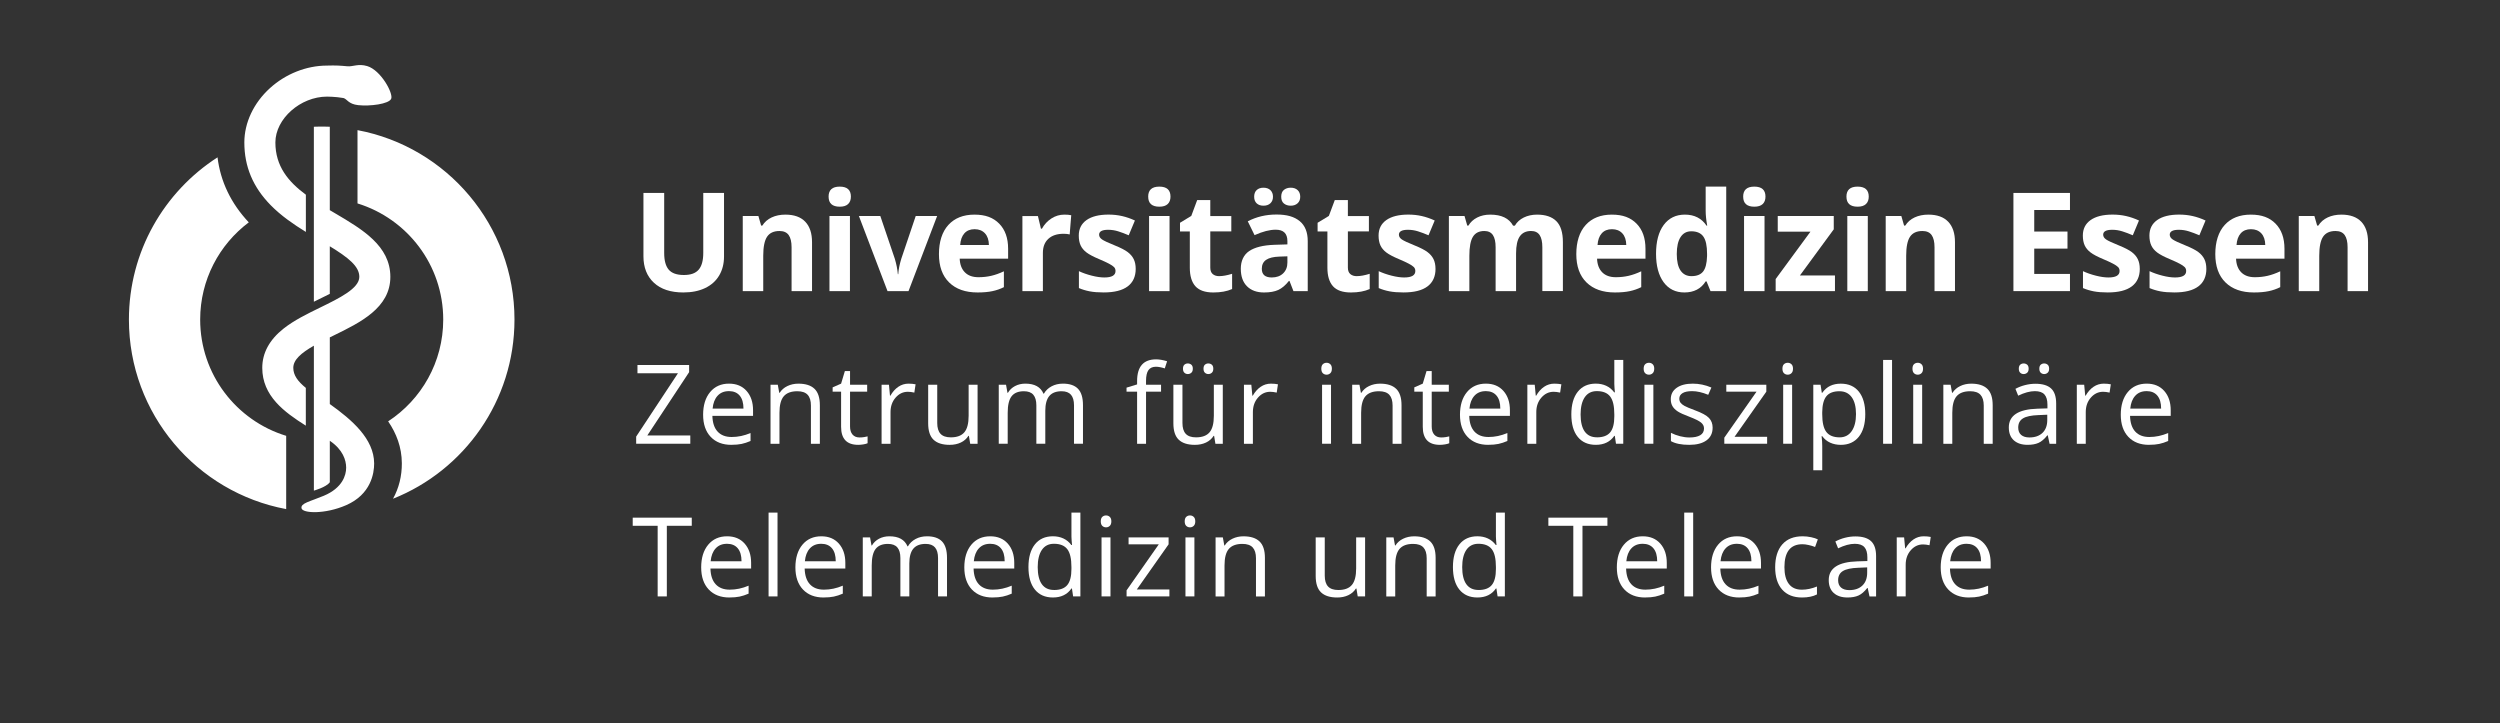 <svg xmlns="http://www.w3.org/2000/svg" viewBox="0 0 1654.17 478.63"><rect x="0" y="0" width="1654.17" height="478.63" fill="#333333" stroke="none"/><defs><style>      .cls-1 {        fill: #fff;      }    </style></defs><g id="Txt_schwz_konv_" data-name="Txt schwz konv!"><g><path class="cls-1" d="M479.06,127.66v42.03c0,4.8-1.07,9.01-3.22,12.62-2.15,3.62-5.25,6.38-9.31,8.31-4.06,1.93-8.86,2.89-14.4,2.89-8.35,0-14.84-2.14-19.46-6.42s-6.93-10.14-6.93-17.57v-41.86h13.73v39.77c0,5.01,1.01,8.68,3.02,11.02,2.01,2.34,5.35,3.51,10,3.51s7.77-1.18,9.8-3.53c2.03-2.36,3.04-6.05,3.04-11.09v-39.68h13.73Z"></path><path class="cls-1" d="M537.31,192.62h-13.55v-29.02c0-3.58-.64-6.27-1.91-8.06-1.27-1.79-3.3-2.69-6.09-2.69-3.79,0-6.53,1.27-8.22,3.8s-2.53,6.73-2.53,12.6v23.37h-13.55v-49.68h10.35l1.82,6.35h.75c1.51-2.4,3.59-4.21,6.24-5.44,2.65-1.23,5.67-1.84,9.04-1.84,5.78,0,10.16,1.56,13.15,4.69s4.49,7.64,4.49,13.53v32.39Z"></path><path class="cls-1" d="M548.25,130.1c0-4.41,2.46-6.62,7.38-6.62s7.38,2.21,7.38,6.62c0,2.1-.62,3.74-1.84,4.91-1.23,1.17-3.07,1.75-5.53,1.75-4.92,0-7.38-2.22-7.38-6.66ZM562.38,192.62h-13.55v-49.68h13.55v49.68Z"></path><path class="cls-1" d="M587.24,192.62l-18.93-49.68h14.17l9.6,28.3c1.07,3.59,1.73,6.98,2,10.18h.27c.15-2.84.81-6.23,2-10.18l9.55-28.3h14.17l-18.93,49.68h-13.91Z"></path><path class="cls-1" d="M646.77,193.51c-8,0-14.25-2.21-18.75-6.62-4.5-4.41-6.75-10.66-6.75-18.75s2.08-14.76,6.24-19.31c4.16-4.55,9.92-6.82,17.26-6.82s12.49,2,16.4,6c3.91,4,5.87,9.53,5.87,16.57v6.58h-32.04c.15,3.85,1.29,6.86,3.42,9.02,2.13,2.16,5.12,3.24,8.98,3.24,2.99,0,5.82-.31,8.49-.93,2.67-.62,5.45-1.61,8.35-2.98v10.49c-2.37,1.19-4.9,2.07-7.6,2.64-2.7.58-5.98.87-9.86.87ZM644.86,151.65c-2.87,0-5.12.91-6.75,2.73s-2.56,4.41-2.8,7.75h19.02c-.06-3.35-.93-5.93-2.62-7.75s-3.97-2.73-6.84-2.73Z"></path><path class="cls-1" d="M704.22,142.01c1.84,0,3.36.13,4.58.4l-1.02,12.71c-1.1-.29-2.43-.44-4-.44-4.33,0-7.69,1.11-10.11,3.33-2.42,2.22-3.62,5.33-3.62,9.33v25.28h-13.55v-49.68h10.26l2,8.35h.67c1.54-2.79,3.62-5.03,6.24-6.73,2.62-1.7,5.47-2.55,8.55-2.55Z"></path><path class="cls-1" d="M751.46,177.86c0,5.1-1.77,8.98-5.31,11.64s-8.84,4-15.88,4c-3.62,0-6.7-.24-9.24-.73-2.55-.49-4.93-1.21-7.15-2.16v-11.2c2.52,1.19,5.35,2.18,8.51,2.98,3.15.8,5.93,1.2,8.33,1.2,4.92,0,7.38-1.42,7.38-4.27,0-1.07-.33-1.93-.98-2.6-.65-.67-1.78-1.42-3.38-2.27s-3.73-1.83-6.4-2.96c-3.82-1.6-6.63-3.08-8.42-4.44-1.79-1.36-3.1-2.93-3.91-4.69-.82-1.76-1.22-3.93-1.22-6.51,0-4.41,1.71-7.83,5.13-10.24s8.27-3.62,14.55-3.62,11.8,1.3,17.46,3.91l-4.09,9.78c-2.49-1.07-4.81-1.94-6.98-2.62s-4.37-1.02-6.62-1.02c-4,0-6,1.08-6,3.24,0,1.21.64,2.27,1.93,3.15,1.29.89,4.11,2.21,8.46,3.96,3.88,1.57,6.72,3.04,8.53,4.4,1.8,1.36,3.14,2.93,4,4.71s1.29,3.9,1.29,6.35Z"></path><path class="cls-1" d="M759.72,130.1c0-4.41,2.46-6.62,7.38-6.62s7.38,2.21,7.38,6.62c0,2.1-.61,3.74-1.84,4.91s-3.07,1.75-5.53,1.75c-4.92,0-7.38-2.22-7.38-6.66ZM773.85,192.62h-13.55v-49.68h13.55v49.68Z"></path><path class="cls-1" d="M806.72,182.71c2.37,0,5.21-.52,8.53-1.55v10.09c-3.38,1.51-7.52,2.27-12.44,2.27-5.42,0-9.37-1.37-11.84-4.11-2.47-2.74-3.71-6.85-3.71-12.33v-23.95h-6.49v-5.73l7.46-4.53,3.91-10.49h8.67v10.58h13.91v10.17h-13.91v23.95c0,1.93.54,3.35,1.62,4.27,1.08.92,2.51,1.38,4.29,1.38Z"></path><path class="cls-1" d="M855.83,192.62l-2.62-6.75h-.36c-2.28,2.88-4.63,4.87-7.04,5.98-2.42,1.11-5.56,1.67-9.44,1.67-4.77,0-8.52-1.36-11.26-4.09-2.74-2.72-4.11-6.61-4.11-11.64s1.84-9.16,5.53-11.66c3.69-2.5,9.25-3.89,16.68-4.15l8.62-.27v-2.18c0-5.04-2.58-7.55-7.73-7.55-3.97,0-8.64,1.2-14,3.6l-4.49-9.15c5.72-2.99,12.06-4.49,19.02-4.49s11.77,1.45,15.33,4.36c3.55,2.9,5.33,7.32,5.33,13.24v33.1h-9.46ZM829.84,130.19c0-1.92.55-3.4,1.67-4.44,1.11-1.04,2.61-1.55,4.51-1.55s3.49.55,4.6,1.64c1.11,1.1,1.67,2.55,1.67,4.35s-.56,3.21-1.69,4.29-2.65,1.62-4.58,1.62-3.4-.52-4.51-1.55c-1.11-1.04-1.67-2.49-1.67-4.36ZM851.83,169.6l-5.24.18c-3.94.12-6.87.83-8.8,2.13-1.93,1.3-2.89,3.29-2.89,5.95,0,3.82,2.19,5.73,6.58,5.73,3.14,0,5.65-.9,7.53-2.71,1.88-1.81,2.82-4.21,2.82-7.2v-4.09ZM847.74,130.19c0-2.07.6-3.59,1.8-4.55,1.2-.96,2.69-1.45,4.47-1.45,1.92,0,3.46.53,4.6,1.6,1.14,1.07,1.71,2.53,1.71,4.4s-.58,3.24-1.73,4.31-2.68,1.6-4.58,1.6c-1.78,0-3.27-.48-4.47-1.44-1.2-.96-1.8-2.45-1.8-4.47Z"></path><path class="cls-1" d="M897.76,182.71c2.37,0,5.21-.52,8.53-1.55v10.09c-3.38,1.51-7.52,2.27-12.44,2.27-5.42,0-9.37-1.37-11.84-4.11-2.47-2.74-3.71-6.85-3.71-12.33v-23.95h-6.49v-5.73l7.46-4.53,3.91-10.49h8.67v10.58h13.91v10.17h-13.91v23.95c0,1.93.54,3.35,1.62,4.27,1.08.92,2.51,1.38,4.29,1.38Z"></path><path class="cls-1" d="M949.84,177.86c0,5.1-1.77,8.98-5.31,11.64-3.54,2.67-8.84,4-15.89,4-3.61,0-6.69-.24-9.24-.73s-4.93-1.21-7.15-2.16v-11.2c2.52,1.19,5.35,2.18,8.51,2.98,3.16.8,5.93,1.2,8.33,1.2,4.92,0,7.38-1.42,7.38-4.27,0-1.07-.33-1.93-.98-2.6-.65-.67-1.78-1.42-3.38-2.27s-3.73-1.83-6.4-2.96c-3.82-1.6-6.63-3.08-8.42-4.44-1.79-1.36-3.1-2.93-3.91-4.69s-1.22-3.93-1.22-6.51c0-4.41,1.71-7.83,5.13-10.24,3.42-2.41,8.27-3.62,14.55-3.62s11.8,1.3,17.46,3.91l-4.09,9.78c-2.49-1.07-4.81-1.94-6.98-2.62s-4.37-1.02-6.62-1.02c-4,0-6,1.08-6,3.24,0,1.21.64,2.27,1.93,3.15,1.29.89,4.11,2.21,8.46,3.96,3.88,1.57,6.72,3.04,8.53,4.4,1.81,1.36,3.14,2.93,4,4.71s1.29,3.9,1.29,6.35Z"></path><path class="cls-1" d="M1003.15,192.62h-13.55v-29.02c0-3.58-.6-6.27-1.8-8.06-1.2-1.79-3.09-2.69-5.67-2.69-3.47,0-5.98,1.27-7.55,3.82-1.57,2.55-2.35,6.74-2.35,12.58v23.37h-13.55v-49.68h10.35l1.82,6.35h.75c1.33-2.28,3.26-4.07,5.78-5.35,2.52-1.29,5.41-1.93,8.66-1.93,7.43,0,12.47,2.43,15.11,7.29h1.2c1.33-2.31,3.3-4.1,5.89-5.38,2.59-1.27,5.52-1.91,8.78-1.91,5.63,0,9.89,1.44,12.77,4.33,2.89,2.89,4.33,7.52,4.33,13.88v32.39h-13.6v-29.02c0-3.58-.6-6.27-1.8-8.06-1.2-1.79-3.09-2.69-5.67-2.69-3.32,0-5.8,1.19-7.44,3.55-1.64,2.37-2.47,6.13-2.47,11.29v24.93Z"></path><path class="cls-1" d="M1068.49,193.51c-8,0-14.25-2.21-18.75-6.62-4.5-4.41-6.75-10.66-6.75-18.75s2.08-14.76,6.24-19.31c4.16-4.55,9.92-6.82,17.26-6.82s12.49,2,16.4,6c3.91,4,5.87,9.53,5.87,16.57v6.58h-32.04c.15,3.85,1.29,6.86,3.42,9.02,2.13,2.16,5.12,3.24,8.98,3.24,2.99,0,5.82-.31,8.49-.93,2.67-.62,5.45-1.61,8.35-2.98v10.49c-2.37,1.19-4.9,2.07-7.6,2.64-2.7.58-5.98.87-9.86.87ZM1066.58,151.65c-2.87,0-5.12.91-6.75,2.73s-2.56,4.41-2.8,7.75h19.02c-.06-3.35-.93-5.93-2.62-7.75-1.69-1.82-3.97-2.73-6.84-2.73Z"></path><path class="cls-1" d="M1114.5,193.51c-5.84,0-10.42-2.27-13.75-6.8-3.33-4.53-5-10.81-5-18.84s1.7-14.49,5.09-19.04c3.39-4.55,8.06-6.82,14.02-6.82,6.25,0,11.02,2.43,14.31,7.29h.44c-.68-3.7-1.02-7.01-1.02-9.91v-15.91h13.6v69.14h-10.4l-2.62-6.44h-.58c-3.08,4.89-7.78,7.33-14.08,7.33ZM1119.25,182.71c3.46,0,6-1.01,7.62-3.02,1.61-2.01,2.5-5.44,2.64-10.26v-1.47c0-5.33-.82-9.15-2.47-11.46-1.64-2.31-4.32-3.46-8.02-3.46-3.02,0-5.37,1.28-7.04,3.84s-2.51,6.29-2.51,11.17.84,8.55,2.53,11,4.1,3.67,7.24,3.67Z"></path><path class="cls-1" d="M1153.4,130.1c0-4.41,2.46-6.62,7.38-6.62s7.38,2.21,7.38,6.62c0,2.1-.61,3.74-1.84,4.91s-3.07,1.75-5.53,1.75c-4.92,0-7.38-2.22-7.38-6.66ZM1167.53,192.62h-13.55v-49.68h13.55v49.68Z"></path><path class="cls-1" d="M1214.14,192.62h-39.24v-8l23.02-31.33h-21.64v-10.35h37.06v8.8l-22.39,30.53h23.19v10.35Z"></path><path class="cls-1" d="M1221.73,130.1c0-4.41,2.46-6.62,7.38-6.62s7.38,2.21,7.38,6.62c0,2.1-.61,3.74-1.84,4.91s-3.07,1.75-5.53,1.75c-4.92,0-7.38-2.22-7.38-6.66ZM1235.86,192.62h-13.55v-49.68h13.55v49.68Z"></path><path class="cls-1" d="M1293.56,192.62h-13.55v-29.02c0-3.58-.64-6.27-1.91-8.06-1.27-1.79-3.3-2.69-6.09-2.69-3.79,0-6.53,1.27-8.22,3.8s-2.53,6.73-2.53,12.6v23.37h-13.55v-49.68h10.35l1.82,6.35h.75c1.51-2.4,3.59-4.21,6.24-5.44,2.65-1.23,5.67-1.84,9.04-1.84,5.78,0,10.16,1.56,13.15,4.69s4.49,7.64,4.49,13.53v32.39Z"></path><path class="cls-1" d="M1369.63,192.62h-37.41v-64.96h37.41v11.29h-23.64v14.26h22v11.29h-22v16.75h23.64v11.38Z"></path><path class="cls-1" d="M1415.83,177.86c0,5.1-1.77,8.98-5.31,11.64-3.54,2.67-8.84,4-15.89,4-3.61,0-6.69-.24-9.24-.73s-4.93-1.21-7.15-2.16v-11.2c2.52,1.19,5.35,2.18,8.51,2.98,3.16.8,5.93,1.2,8.33,1.2,4.92,0,7.38-1.42,7.38-4.27,0-1.07-.33-1.93-.98-2.6-.65-.67-1.78-1.42-3.38-2.27s-3.73-1.83-6.4-2.96c-3.82-1.6-6.63-3.08-8.42-4.44-1.79-1.36-3.1-2.93-3.91-4.69s-1.22-3.93-1.22-6.51c0-4.41,1.71-7.83,5.13-10.24,3.42-2.41,8.27-3.62,14.55-3.62s11.8,1.3,17.46,3.91l-4.09,9.78c-2.49-1.07-4.81-1.94-6.98-2.62s-4.37-1.02-6.62-1.02c-4,0-6,1.08-6,3.24,0,1.21.64,2.27,1.93,3.15,1.29.89,4.11,2.21,8.46,3.96,3.88,1.57,6.72,3.04,8.53,4.4,1.81,1.36,3.14,2.93,4,4.71s1.29,3.9,1.29,6.35Z"></path><path class="cls-1" d="M1459.88,177.86c0,5.1-1.77,8.98-5.31,11.64-3.54,2.67-8.84,4-15.89,4-3.61,0-6.69-.24-9.24-.73s-4.93-1.21-7.15-2.16v-11.2c2.52,1.19,5.35,2.18,8.51,2.98,3.16.8,5.93,1.2,8.33,1.2,4.92,0,7.38-1.42,7.38-4.27,0-1.07-.33-1.93-.98-2.6-.65-.67-1.78-1.42-3.38-2.27s-3.73-1.83-6.4-2.96c-3.82-1.6-6.63-3.08-8.42-4.44-1.79-1.36-3.1-2.93-3.91-4.69s-1.22-3.93-1.22-6.51c0-4.41,1.71-7.83,5.13-10.24,3.42-2.41,8.27-3.62,14.55-3.62s11.8,1.3,17.46,3.91l-4.09,9.78c-2.49-1.07-4.81-1.94-6.98-2.62s-4.37-1.02-6.62-1.02c-4,0-6,1.08-6,3.24,0,1.21.64,2.27,1.93,3.15,1.29.89,4.11,2.21,8.46,3.96,3.88,1.57,6.72,3.04,8.53,4.4,1.81,1.36,3.14,2.93,4,4.71s1.29,3.9,1.29,6.35Z"></path><path class="cls-1" d="M1491.29,193.51c-8,0-14.25-2.21-18.75-6.62-4.5-4.41-6.75-10.66-6.75-18.75s2.08-14.76,6.24-19.31c4.16-4.55,9.92-6.82,17.26-6.82s12.49,2,16.4,6c3.91,4,5.87,9.53,5.87,16.57v6.58h-32.04c.15,3.85,1.29,6.86,3.42,9.02,2.13,2.16,5.12,3.24,8.98,3.24,2.99,0,5.82-.31,8.49-.93,2.67-.62,5.45-1.61,8.35-2.98v10.49c-2.37,1.19-4.9,2.07-7.6,2.64-2.7.58-5.98.87-9.86.87ZM1489.38,151.65c-2.87,0-5.12.91-6.75,2.73s-2.56,4.41-2.8,7.75h19.02c-.06-3.35-.93-5.93-2.62-7.75-1.69-1.82-3.97-2.73-6.84-2.73Z"></path><path class="cls-1" d="M1566.87,192.62h-13.55v-29.02c0-3.58-.64-6.27-1.91-8.06-1.27-1.79-3.3-2.69-6.09-2.69-3.79,0-6.53,1.27-8.22,3.8s-2.53,6.73-2.53,12.6v23.37h-13.55v-49.68h10.35l1.82,6.35h.75c1.51-2.4,3.59-4.21,6.24-5.44,2.65-1.23,5.67-1.84,9.04-1.84,5.78,0,10.16,1.56,13.15,4.69s4.49,7.64,4.49,13.53v32.39Z"></path><path class="cls-1" d="M456.75,293.62h-35.82v-4.74l27.66-41.92h-26.8v-5.45h34.18v4.74l-27.66,41.88h28.44v5.49Z"></path><path class="cls-1" d="M483.91,294.34c-5.77,0-10.33-1.76-13.67-5.28-3.34-3.52-5.01-8.4-5.01-14.65s1.55-11.3,4.65-15.01c3.1-3.71,7.26-5.56,12.49-5.56,4.89,0,8.77,1.61,11.62,4.83,2.85,3.22,4.28,7.47,4.28,12.74v3.74h-26.91c.12,4.59,1.28,8.07,3.48,10.44,2.2,2.38,5.29,3.56,9.29,3.56,4.21,0,8.36-.88,12.48-2.64v5.28c-2.09.9-4.07,1.55-5.93,1.94-1.87.39-4.12.59-6.75.59ZM482.31,258.8c-3.14,0-5.64,1.02-7.5,3.06-1.87,2.04-2.96,4.87-3.3,8.48h20.42c0-3.73-.83-6.59-2.5-8.57-1.66-1.98-4.04-2.98-7.13-2.98Z"></path><path class="cls-1" d="M536.56,293.62v-25.27c0-3.18-.72-5.56-2.17-7.13-1.45-1.57-3.72-2.35-6.81-2.35-4.09,0-7.08,1.11-8.98,3.32-1.9,2.21-2.85,5.86-2.85,10.94v20.5h-5.92v-39.07h4.81l.96,5.35h.29c1.21-1.93,2.91-3.42,5.1-4.47,2.19-1.06,4.62-1.59,7.31-1.59,4.71,0,8.25,1.13,10.62,3.4s3.56,5.9,3.56,10.89v25.49h-5.92Z"></path><path class="cls-1" d="M568.71,289.45c1.04,0,2.05-.08,3.03-.23.97-.15,1.75-.31,2.32-.48v4.53c-.64.31-1.59.56-2.83.77-1.25.2-2.37.3-3.37.3-7.56,0-11.33-3.98-11.33-11.94v-23.24h-5.6v-2.85l5.6-2.46,2.5-8.34h3.42v9.05h11.33v4.6h-11.33v22.99c0,2.35.56,4.16,1.67,5.42s2.65,1.89,4.6,1.89Z"></path><path class="cls-1" d="M601.14,253.85c1.73,0,3.29.14,4.67.43l-.82,5.49c-1.62-.36-3.04-.54-4.28-.54-3.16,0-5.86,1.28-8.11,3.85-2.25,2.57-3.37,5.76-3.37,9.59v20.96h-5.92v-39.07h4.88l.68,7.24h.29c1.45-2.54,3.2-4.5,5.24-5.88,2.04-1.38,4.29-2.07,6.74-2.07Z"></path><path class="cls-1" d="M620.14,254.56v25.34c0,3.19.72,5.56,2.17,7.13,1.45,1.57,3.72,2.35,6.81,2.35,4.09,0,7.08-1.12,8.96-3.35,1.89-2.23,2.83-5.88,2.83-10.94v-20.53h5.92v39.07h-4.88l-.86-5.24h-.32c-1.21,1.93-2.89,3.4-5.04,4.42-2.15,1.02-4.6,1.53-7.36,1.53-4.75,0-8.31-1.13-10.68-3.39-2.37-2.26-3.55-5.87-3.55-10.84v-25.56h5.99Z"></path><path class="cls-1" d="M710.64,293.62v-25.41c0-3.11-.67-5.45-2-7s-3.4-2.34-6.2-2.34c-3.68,0-6.4,1.06-8.16,3.17-1.76,2.12-2.64,5.37-2.64,9.77v21.81h-5.92v-25.41c0-3.11-.67-5.45-2-7-1.33-1.56-3.41-2.34-6.24-2.34-3.71,0-6.42,1.11-8.14,3.33-1.72,2.22-2.58,5.86-2.58,10.92v20.5h-5.92v-39.07h4.81l.96,5.35h.29c1.12-1.9,2.69-3.39,4.72-4.46,2.03-1.07,4.31-1.6,6.83-1.6,6.11,0,10.1,2.21,11.98,6.63h.29c1.16-2.04,2.85-3.66,5.06-4.85s4.73-1.78,7.56-1.78c4.42,0,7.73,1.13,9.93,3.4,2.2,2.27,3.3,5.9,3.3,10.89v25.49h-5.92Z"></path><path class="cls-1" d="M768.24,259.16h-9.94v34.47h-5.92v-34.47h-6.99v-2.67l6.99-2.14v-2.18c0-9.6,4.19-14.4,12.58-14.4,2.07,0,4.49.42,7.27,1.25l-1.53,4.74c-2.28-.73-4.23-1.1-5.85-1.1-2.23,0-3.89.74-4.96,2.23-1.07,1.49-1.6,3.87-1.6,7.15v2.53h9.94v4.6Z"></path><path class="cls-1" d="M782.39,254.56v25.34c0,3.19.72,5.56,2.17,7.13s3.72,2.35,6.81,2.35c4.09,0,7.08-1.12,8.96-3.35,1.89-2.23,2.83-5.88,2.83-10.94v-20.53h5.92v39.07h-4.88l-.86-5.24h-.32c-1.21,1.93-2.89,3.4-5.04,4.42-2.15,1.02-4.6,1.53-7.36,1.53-4.75,0-8.31-1.13-10.68-3.39-2.37-2.26-3.55-5.87-3.55-10.84v-25.56h5.99ZM782.74,243.97c0-1.23.31-2.13.94-2.67.63-.54,1.38-.82,2.26-.82s1.68.28,2.33.82c.65.55.98,1.44.98,2.67s-.33,2.07-.98,2.66c-.65.58-1.43.87-2.33.87s-1.63-.29-2.26-.87-.94-1.47-.94-2.66ZM796.32,243.97c0-1.23.31-2.13.94-2.67.63-.54,1.38-.82,2.26-.82s1.65.28,2.3.82c.65.55.98,1.44.98,2.67s-.33,2.07-.98,2.66c-.65.58-1.42.87-2.3.87s-1.63-.29-2.26-.87c-.63-.58-.94-1.47-.94-2.66Z"></path><path class="cls-1" d="M840.91,253.85c1.73,0,3.29.14,4.67.43l-.82,5.49c-1.62-.36-3.04-.54-4.28-.54-3.16,0-5.86,1.28-8.11,3.85-2.25,2.57-3.37,5.76-3.37,9.59v20.96h-5.92v-39.07h4.88l.68,7.24h.29c1.45-2.54,3.2-4.5,5.24-5.88,2.04-1.38,4.29-2.07,6.74-2.07Z"></path><path class="cls-1" d="M874.27,243.97c0-1.36.33-2.35,1-2.98.67-.63,1.5-.95,2.5-.95s1.77.32,2.46.96c.69.64,1.03,1.63,1.03,2.96s-.34,2.32-1.03,2.98-1.51.98-2.46.98c-1,0-1.83-.33-2.5-.98-.67-.65-1-1.64-1-2.98ZM880.69,293.62h-5.92v-39.07h5.92v39.07Z"></path><path class="cls-1" d="M921.43,293.62v-25.27c0-3.18-.73-5.56-2.17-7.13s-3.72-2.35-6.81-2.35c-4.09,0-7.08,1.11-8.98,3.32-1.9,2.21-2.85,5.86-2.85,10.94v20.5h-5.92v-39.07h4.81l.96,5.35h.29c1.21-1.93,2.91-3.42,5.1-4.47,2.19-1.06,4.62-1.59,7.31-1.59,4.71,0,8.25,1.13,10.62,3.4,2.38,2.27,3.56,5.9,3.56,10.89v25.49h-5.92Z"></path><path class="cls-1" d="M953.58,289.45c1.04,0,2.05-.08,3.03-.23.97-.15,1.75-.31,2.32-.48v4.53c-.64.31-1.59.56-2.83.77-1.25.2-2.37.3-3.37.3-7.56,0-11.33-3.98-11.33-11.94v-23.24h-5.6v-2.85l5.6-2.46,2.5-8.34h3.42v9.05h11.33v4.6h-11.33v22.99c0,2.35.56,4.16,1.67,5.42s2.65,1.89,4.6,1.89Z"></path><path class="cls-1" d="M984.7,294.34c-5.78,0-10.33-1.76-13.67-5.28-3.34-3.52-5.01-8.4-5.01-14.65s1.55-11.3,4.65-15.01c3.1-3.71,7.26-5.56,12.49-5.56,4.89,0,8.77,1.61,11.62,4.83,2.85,3.22,4.28,7.47,4.28,12.74v3.74h-26.91c.12,4.59,1.28,8.07,3.47,10.44,2.2,2.38,5.29,3.56,9.29,3.56,4.21,0,8.36-.88,12.48-2.64v5.28c-2.09.9-4.07,1.55-5.94,1.94s-4.12.59-6.75.59ZM983.09,258.8c-3.14,0-5.64,1.02-7.5,3.06-1.87,2.04-2.96,4.87-3.3,8.48h20.42c0-3.73-.83-6.59-2.5-8.57-1.66-1.98-4.04-2.98-7.13-2.98Z"></path><path class="cls-1" d="M1028.43,253.85c1.73,0,3.29.14,4.67.43l-.82,5.49c-1.62-.36-3.04-.54-4.28-.54-3.16,0-5.86,1.28-8.11,3.85-2.25,2.57-3.37,5.76-3.37,9.59v20.96h-5.92v-39.07h4.88l.68,7.24h.29c1.45-2.54,3.2-4.5,5.24-5.88,2.04-1.38,4.29-2.07,6.74-2.07Z"></path><path class="cls-1" d="M1068.46,288.38h-.32c-2.73,3.97-6.82,5.95-12.26,5.95-5.11,0-9.08-1.75-11.92-5.24-2.84-3.49-4.26-8.46-4.26-14.9s1.43-11.44,4.28-15.01,6.82-5.35,11.9-5.35,9.36,1.93,12.19,5.78h.46l-.25-2.82-.14-2.74v-15.9h5.92v55.46h-4.81l-.78-5.24ZM1056.62,289.38c4.04,0,6.97-1.1,8.79-3.3,1.82-2.2,2.73-5.74,2.73-10.64v-1.25c0-5.54-.92-9.49-2.76-11.85-1.84-2.37-4.78-3.55-8.82-3.55-3.47,0-6.12,1.35-7.97,4.04-1.84,2.7-2.76,6.51-2.76,11.42s.91,8.76,2.74,11.3c1.83,2.54,4.51,3.81,8.06,3.81Z"></path><path class="cls-1" d="M1087.56,243.97c0-1.36.33-2.35,1-2.98.67-.63,1.5-.95,2.5-.95s1.77.32,2.46.96c.69.64,1.03,1.63,1.03,2.96s-.34,2.32-1.03,2.98-1.51.98-2.46.98c-1,0-1.83-.33-2.5-.98-.67-.65-1-1.64-1-2.98ZM1093.98,293.62h-5.92v-39.07h5.92v39.07Z"></path><path class="cls-1" d="M1133.19,282.97c0,3.64-1.36,6.44-4.06,8.41-2.71,1.97-6.51,2.96-11.41,2.96-5.18,0-9.22-.82-12.12-2.46v-5.49c1.88.95,3.89,1.7,6.04,2.25,2.15.55,4.22.82,6.22.82,3.09,0,5.47-.49,7.13-1.48s2.5-2.49,2.5-4.51c0-1.52-.66-2.82-1.98-3.9-1.32-1.08-3.89-2.36-7.72-3.83-3.64-1.36-6.22-2.54-7.75-3.55-1.53-1.01-2.67-2.16-3.42-3.44-.75-1.28-1.12-2.82-1.12-4.6,0-3.18,1.29-5.7,3.89-7.54,2.59-1.84,6.14-2.76,10.66-2.76,4.21,0,8.32.86,12.33,2.57l-2.1,4.81c-3.92-1.62-7.47-2.42-10.66-2.42-2.8,0-4.92.44-6.34,1.32-1.43.88-2.14,2.09-2.14,3.64,0,1.04.27,1.94.8,2.67.54.74,1.4,1.44,2.58,2.1,1.19.67,3.47,1.63,6.84,2.89,4.63,1.69,7.76,3.39,9.39,5.1s2.44,3.86,2.44,6.45Z"></path><path class="cls-1" d="M1169.26,293.62h-28.34v-4.03l21.32-30.44h-20v-4.6h26.48v4.6l-21.03,29.87h21.56v4.6Z"></path><path class="cls-1" d="M1179.38,243.97c0-1.36.33-2.35,1-2.98.67-.63,1.5-.95,2.5-.95s1.77.32,2.46.96c.69.64,1.03,1.63,1.03,2.96s-.34,2.32-1.03,2.98-1.51.98-2.46.98c-1,0-1.83-.33-2.5-.98-.67-.65-1-1.64-1-2.98ZM1185.79,293.62h-5.92v-39.07h5.92v39.07Z"></path><path class="cls-1" d="M1217.98,294.34c-2.54,0-4.87-.47-6.97-1.41-2.1-.94-3.87-2.38-5.29-4.33h-.43c.29,2.28.43,4.44.43,6.49v16.08h-5.92v-56.6h4.81l.82,5.35h.29c1.52-2.14,3.29-3.68,5.31-4.63,2.02-.95,4.34-1.43,6.95-1.43,5.18,0,9.18,1.77,11.99,5.31,2.82,3.54,4.22,8.51,4.22,14.9s-1.43,11.4-4.29,14.95-6.84,5.33-11.92,5.33ZM1217.12,258.87c-3.99,0-6.88,1.11-8.66,3.32-1.78,2.21-2.7,5.73-2.75,10.55v1.32c0,5.49.91,9.42,2.75,11.78,1.83,2.36,4.76,3.54,8.8,3.54,3.37,0,6.02-1.37,7.93-4.1s2.87-6.5,2.87-11.3-.96-8.61-2.87-11.21-4.6-3.9-8.07-3.9Z"></path><path class="cls-1" d="M1251.91,293.62h-5.92v-55.46h5.92v55.46Z"></path><path class="cls-1" d="M1265.42,243.97c0-1.36.33-2.35,1-2.98.67-.63,1.5-.95,2.5-.95s1.77.32,2.46.96c.69.64,1.03,1.63,1.03,2.96s-.34,2.32-1.03,2.98-1.51.98-2.46.98c-1,0-1.83-.33-2.5-.98-.67-.65-1-1.64-1-2.98ZM1271.83,293.62h-5.92v-39.07h5.92v39.07Z"></path><path class="cls-1" d="M1312.58,293.62v-25.27c0-3.18-.73-5.56-2.17-7.13s-3.72-2.35-6.81-2.35c-4.09,0-7.08,1.11-8.98,3.32-1.9,2.21-2.85,5.86-2.85,10.94v20.5h-5.92v-39.07h4.81l.96,5.35h.29c1.21-1.93,2.91-3.42,5.1-4.47,2.19-1.06,4.62-1.59,7.31-1.59,4.71,0,8.25,1.13,10.62,3.4,2.38,2.27,3.56,5.9,3.56,10.89v25.49h-5.92Z"></path><path class="cls-1" d="M1356.13,293.62l-1.18-5.56h-.29c-1.95,2.45-3.89,4.11-5.83,4.97-1.94.87-4.36,1.3-7.25,1.3-3.87,0-6.91-1-9.11-2.99s-3.3-4.83-3.3-8.52c0-7.89,6.31-12.02,18.93-12.4l6.63-.21v-2.42c0-3.07-.66-5.33-1.98-6.79-1.32-1.46-3.43-2.19-6.33-2.19-3.26,0-6.94,1-11.05,2.99l-1.82-4.53c1.93-1.04,4.03-1.87,6.33-2.46s4.59-.89,6.9-.89c4.66,0,8.11,1.03,10.35,3.1,2.25,2.07,3.37,5.38,3.37,9.95v26.66h-4.38ZM1342.77,289.45c3.68,0,6.58-1.01,8.68-3.03,2.1-2.02,3.16-4.85,3.16-8.48v-3.53l-5.92.25c-4.71.17-8.1.9-10.18,2.19-2.08,1.29-3.12,3.31-3.12,6.04,0,2.14.65,3.77,1.94,4.88,1.29,1.12,3.11,1.68,5.44,1.68ZM1335.78,243.97c0-1.23.31-2.13.94-2.67.63-.54,1.38-.82,2.26-.82s1.68.28,2.33.82c.65.55.98,1.44.98,2.67s-.33,2.07-.98,2.66-1.43.87-2.33.87-1.63-.29-2.26-.87c-.63-.58-.94-1.47-.94-2.66ZM1349.36,243.97c0-1.23.31-2.13.94-2.67.63-.54,1.38-.82,2.26-.82s1.65.28,2.3.82c.65.55.98,1.44.98,2.67s-.33,2.07-.98,2.66-1.42.87-2.3.87-1.63-.29-2.26-.87-.94-1.47-.94-2.66Z"></path><path class="cls-1" d="M1391.99,253.85c1.73,0,3.29.14,4.67.43l-.82,5.49c-1.62-.36-3.04-.54-4.28-.54-3.16,0-5.86,1.28-8.11,3.85-2.25,2.57-3.37,5.76-3.37,9.59v20.96h-5.92v-39.07h4.88l.68,7.24h.29c1.45-2.54,3.2-4.5,5.24-5.88,2.04-1.38,4.29-2.07,6.74-2.07Z"></path><path class="cls-1" d="M1421.93,294.34c-5.78,0-10.33-1.76-13.67-5.28-3.34-3.52-5.01-8.4-5.01-14.65s1.55-11.3,4.65-15.01c3.1-3.71,7.26-5.56,12.49-5.56,4.89,0,8.77,1.61,11.62,4.83,2.85,3.22,4.28,7.47,4.28,12.74v3.74h-26.91c.12,4.59,1.28,8.07,3.47,10.44,2.2,2.38,5.29,3.56,9.29,3.56,4.21,0,8.36-.88,12.48-2.64v5.28c-2.09.9-4.07,1.55-5.94,1.94s-4.12.59-6.75.59ZM1420.33,258.8c-3.14,0-5.64,1.02-7.5,3.06-1.87,2.04-2.96,4.87-3.3,8.48h20.42c0-3.73-.83-6.59-2.5-8.57-1.66-1.98-4.04-2.98-7.13-2.98Z"></path><path class="cls-1" d="M441.21,394.63h-6.06v-46.73h-16.5v-5.38h39.07v5.38h-16.5v46.73Z"></path><path class="cls-1" d="M482.63,395.35c-5.77,0-10.33-1.76-13.67-5.28-3.34-3.52-5.01-8.4-5.01-14.65s1.55-11.3,4.65-15.01c3.1-3.71,7.26-5.56,12.49-5.56,4.89,0,8.77,1.61,11.62,4.83,2.85,3.22,4.28,7.47,4.28,12.74v3.74h-26.91c.12,4.59,1.28,8.07,3.48,10.44,2.2,2.38,5.29,3.56,9.29,3.56,4.21,0,8.36-.88,12.48-2.64v5.28c-2.09.9-4.07,1.55-5.93,1.94-1.87.39-4.12.59-6.75.59ZM481.02,359.81c-3.14,0-5.64,1.02-7.5,3.06-1.87,2.04-2.96,4.87-3.3,8.48h20.42c0-3.73-.83-6.59-2.5-8.57-1.66-1.98-4.04-2.98-7.13-2.98Z"></path><path class="cls-1" d="M514.46,394.63h-5.92v-55.46h5.92v55.46Z"></path><path class="cls-1" d="M544.97,395.35c-5.77,0-10.33-1.76-13.67-5.28-3.34-3.52-5.01-8.4-5.01-14.65s1.55-11.3,4.65-15.01c3.1-3.71,7.27-5.56,12.49-5.56,4.9,0,8.77,1.61,11.62,4.83,2.85,3.22,4.28,7.47,4.28,12.74v3.74h-26.91c.12,4.59,1.28,8.07,3.47,10.44,2.2,2.38,5.29,3.56,9.29,3.56,4.21,0,8.36-.88,12.48-2.64v5.28c-2.09.9-4.07,1.55-5.94,1.94s-4.12.59-6.75.59ZM543.36,359.81c-3.14,0-5.64,1.02-7.5,3.06-1.87,2.04-2.96,4.87-3.3,8.48h20.42c0-3.73-.83-6.59-2.5-8.57s-4.04-2.98-7.13-2.98Z"></path><path class="cls-1" d="M620.67,394.63v-25.41c0-3.11-.67-5.45-2-7s-3.4-2.34-6.2-2.34c-3.68,0-6.4,1.06-8.16,3.17-1.76,2.12-2.64,5.37-2.64,9.77v21.81h-5.92v-25.41c0-3.11-.67-5.45-2-7-1.33-1.56-3.41-2.34-6.24-2.34-3.71,0-6.42,1.11-8.14,3.33-1.72,2.22-2.58,5.86-2.58,10.92v20.5h-5.92v-39.07h4.81l.96,5.35h.29c1.12-1.9,2.69-3.39,4.72-4.46,2.03-1.07,4.31-1.6,6.83-1.6,6.11,0,10.1,2.21,11.98,6.63h.29c1.16-2.04,2.85-3.66,5.06-4.85s4.73-1.78,7.56-1.78c4.42,0,7.73,1.13,9.93,3.4,2.2,2.27,3.3,5.9,3.3,10.89v25.49h-5.92Z"></path><path class="cls-1" d="M656.74,395.35c-5.77,0-10.33-1.76-13.67-5.28-3.34-3.52-5.01-8.4-5.01-14.65s1.55-11.3,4.65-15.01c3.1-3.71,7.27-5.56,12.49-5.56,4.9,0,8.77,1.61,11.62,4.83,2.85,3.22,4.28,7.47,4.28,12.74v3.74h-26.91c.12,4.59,1.28,8.07,3.47,10.44,2.2,2.38,5.29,3.56,9.29,3.56,4.21,0,8.36-.88,12.48-2.64v5.28c-2.09.9-4.07,1.55-5.94,1.94s-4.12.59-6.75.59ZM655.14,359.81c-3.14,0-5.64,1.02-7.5,3.06-1.87,2.04-2.96,4.87-3.3,8.48h20.42c0-3.73-.83-6.59-2.5-8.57s-4.04-2.98-7.13-2.98Z"></path><path class="cls-1" d="M709.25,389.39h-.32c-2.73,3.97-6.82,5.95-12.26,5.95-5.11,0-9.08-1.75-11.92-5.24-2.84-3.49-4.26-8.46-4.26-14.9s1.43-11.44,4.28-15.01,6.82-5.35,11.91-5.35,9.36,1.93,12.19,5.78h.46l-.25-2.82-.14-2.74v-15.9h5.92v55.46h-4.81l-.78-5.24ZM697.41,390.39c4.04,0,6.97-1.1,8.79-3.3,1.82-2.2,2.73-5.74,2.73-10.64v-1.25c0-5.54-.92-9.49-2.76-11.85-1.84-2.37-4.78-3.55-8.82-3.55-3.47,0-6.12,1.35-7.97,4.04-1.84,2.7-2.76,6.51-2.76,11.42s.91,8.76,2.74,11.3,4.51,3.81,8.06,3.81Z"></path><path class="cls-1" d="M728.35,344.98c0-1.36.33-2.35,1-2.98.67-.63,1.5-.95,2.5-.95s1.77.32,2.46.96c.69.64,1.03,1.63,1.03,2.96s-.34,2.32-1.03,2.98-1.51.98-2.46.98c-1,0-1.83-.33-2.5-.98-.67-.65-1-1.64-1-2.98ZM734.77,394.63h-5.92v-39.07h5.92v39.07Z"></path><path class="cls-1" d="M773.76,394.63h-28.34v-4.03l21.32-30.44h-20v-4.6h26.48v4.6l-21.03,29.87h21.56v4.6Z"></path><path class="cls-1" d="M783.88,344.98c0-1.36.33-2.35,1-2.98.67-.63,1.5-.95,2.5-.95s1.77.32,2.46.96c.69.64,1.03,1.63,1.03,2.96s-.34,2.32-1.03,2.98-1.51.98-2.46.98c-1,0-1.83-.33-2.5-.98-.67-.65-1-1.64-1-2.98ZM790.3,394.63h-5.92v-39.07h5.92v39.07Z"></path><path class="cls-1" d="M831.04,394.63v-25.27c0-3.18-.73-5.56-2.17-7.13s-3.72-2.35-6.81-2.35c-4.09,0-7.08,1.11-8.98,3.32-1.9,2.21-2.85,5.86-2.85,10.94v20.5h-5.92v-39.07h4.81l.96,5.35h.29c1.21-1.93,2.91-3.42,5.1-4.47,2.19-1.06,4.62-1.59,7.31-1.59,4.71,0,8.25,1.13,10.62,3.4,2.38,2.27,3.56,5.9,3.56,10.89v25.49h-5.92Z"></path><path class="cls-1" d="M876.55,355.57v25.34c0,3.19.72,5.56,2.17,7.13s3.72,2.35,6.81,2.35c4.09,0,7.08-1.12,8.96-3.35,1.89-2.23,2.83-5.88,2.83-10.94v-20.53h5.92v39.07h-4.88l-.86-5.24h-.32c-1.21,1.93-2.89,3.4-5.04,4.42-2.15,1.02-4.6,1.53-7.36,1.53-4.75,0-8.31-1.13-10.68-3.39-2.37-2.26-3.55-5.87-3.55-10.84v-25.56h5.99Z"></path><path class="cls-1" d="M943.99,394.63v-25.27c0-3.18-.73-5.56-2.17-7.13s-3.72-2.35-6.81-2.35c-4.09,0-7.08,1.11-8.98,3.32-1.9,2.21-2.85,5.86-2.85,10.94v20.5h-5.92v-39.07h4.81l.96,5.35h.29c1.21-1.93,2.91-3.42,5.1-4.47,2.19-1.06,4.62-1.59,7.31-1.59,4.71,0,8.25,1.13,10.62,3.4,2.38,2.27,3.56,5.9,3.56,10.89v25.49h-5.92Z"></path><path class="cls-1" d="M990.12,389.39h-.32c-2.73,3.97-6.82,5.95-12.26,5.95-5.11,0-9.08-1.75-11.92-5.24-2.84-3.49-4.26-8.46-4.26-14.9s1.43-11.44,4.28-15.01,6.82-5.35,11.9-5.35,9.36,1.93,12.19,5.78h.46l-.25-2.82-.14-2.74v-15.9h5.92v55.46h-4.81l-.78-5.24ZM978.28,390.39c4.04,0,6.97-1.1,8.79-3.3,1.82-2.2,2.73-5.74,2.73-10.64v-1.25c0-5.54-.92-9.49-2.76-11.85-1.84-2.37-4.78-3.55-8.82-3.55-3.47,0-6.12,1.35-7.97,4.04-1.84,2.7-2.76,6.51-2.76,11.42s.91,8.76,2.74,11.3c1.83,2.54,4.51,3.81,8.06,3.81Z"></path><path class="cls-1" d="M1047.07,394.63h-6.06v-46.73h-16.5v-5.38h39.07v5.38h-16.5v46.73Z"></path><path class="cls-1" d="M1088.49,395.35c-5.78,0-10.33-1.76-13.67-5.28-3.34-3.52-5.01-8.4-5.01-14.65s1.55-11.3,4.65-15.01c3.1-3.71,7.26-5.56,12.49-5.56,4.89,0,8.77,1.61,11.62,4.83,2.85,3.22,4.28,7.47,4.28,12.74v3.74h-26.91c.12,4.59,1.28,8.07,3.47,10.44,2.2,2.38,5.29,3.56,9.29,3.56,4.21,0,8.36-.88,12.48-2.64v5.28c-2.09.9-4.07,1.55-5.94,1.94s-4.12.59-6.75.59ZM1086.89,359.81c-3.14,0-5.64,1.02-7.5,3.06-1.87,2.04-2.96,4.87-3.3,8.48h20.42c0-3.73-.83-6.59-2.5-8.57-1.66-1.98-4.04-2.98-7.13-2.98Z"></path><path class="cls-1" d="M1120.32,394.63h-5.92v-55.46h5.92v55.46Z"></path><path class="cls-1" d="M1150.83,395.35c-5.78,0-10.33-1.76-13.67-5.28-3.34-3.52-5.01-8.4-5.01-14.65s1.55-11.3,4.65-15.01c3.1-3.71,7.26-5.56,12.49-5.56,4.89,0,8.77,1.61,11.62,4.83,2.85,3.22,4.28,7.47,4.28,12.74v3.74h-26.91c.12,4.59,1.28,8.07,3.47,10.44,2.2,2.38,5.29,3.56,9.29,3.56,4.21,0,8.36-.88,12.48-2.64v5.28c-2.09.9-4.07,1.55-5.94,1.94s-4.12.59-6.75.59ZM1149.23,359.81c-3.14,0-5.64,1.02-7.5,3.06-1.87,2.04-2.96,4.87-3.3,8.48h20.42c0-3.73-.83-6.59-2.5-8.57-1.66-1.98-4.04-2.98-7.13-2.98Z"></path><path class="cls-1" d="M1192.35,395.35c-5.66,0-10.03-1.74-13.13-5.22-3.1-3.48-4.65-8.41-4.65-14.78s1.57-11.58,4.72-15.15c3.15-3.56,7.63-5.35,13.46-5.35,1.88,0,3.75.2,5.63.61,1.88.41,3.35.88,4.42,1.43l-1.82,5.03c-1.31-.52-2.73-.96-4.28-1.3-1.54-.35-2.91-.52-4.1-.52-7.94,0-11.9,5.06-11.9,15.18,0,4.8.97,8.48,2.9,11.05s4.81,3.85,8.61,3.85c3.25,0,6.59-.7,10.02-2.1v5.24c-2.62,1.35-5.91,2.03-9.87,2.03Z"></path><path class="cls-1" d="M1236.98,394.63l-1.18-5.56h-.29c-1.95,2.45-3.89,4.11-5.83,4.97-1.94.87-4.36,1.3-7.25,1.3-3.87,0-6.91-1-9.11-2.99s-3.3-4.83-3.3-8.52c0-7.89,6.31-12.02,18.93-12.4l6.63-.21v-2.42c0-3.07-.66-5.33-1.98-6.79-1.32-1.46-3.43-2.19-6.33-2.19-3.26,0-6.94,1-11.05,2.99l-1.82-4.53c1.93-1.04,4.03-1.87,6.33-2.46s4.59-.89,6.9-.89c4.66,0,8.11,1.03,10.35,3.1,2.25,2.07,3.37,5.38,3.37,9.95v26.66h-4.38ZM1223.61,390.46c3.68,0,6.58-1.01,8.68-3.03,2.1-2.02,3.16-4.85,3.16-8.48v-3.53l-5.92.25c-4.71.17-8.1.9-10.18,2.19-2.08,1.29-3.12,3.31-3.12,6.04,0,2.14.65,3.77,1.94,4.88,1.29,1.12,3.11,1.68,5.44,1.68Z"></path><path class="cls-1" d="M1272.84,354.85c1.73,0,3.29.14,4.67.43l-.82,5.49c-1.62-.36-3.04-.54-4.28-.54-3.16,0-5.86,1.28-8.11,3.85-2.25,2.57-3.37,5.76-3.37,9.59v20.96h-5.92v-39.07h4.88l.68,7.24h.29c1.45-2.54,3.2-4.5,5.24-5.88,2.04-1.38,4.29-2.07,6.74-2.07Z"></path><path class="cls-1" d="M1302.78,395.35c-5.78,0-10.33-1.76-13.67-5.28-3.34-3.52-5.01-8.4-5.01-14.65s1.55-11.3,4.65-15.01c3.1-3.71,7.26-5.56,12.49-5.56,4.89,0,8.77,1.61,11.62,4.83,2.85,3.22,4.28,7.47,4.28,12.74v3.74h-26.91c.12,4.59,1.28,8.07,3.47,10.44,2.2,2.38,5.29,3.56,9.29,3.56,4.21,0,8.36-.88,12.48-2.64v5.28c-2.09.9-4.07,1.55-5.94,1.94s-4.12.59-6.75.59ZM1301.17,359.81c-3.14,0-5.64,1.02-7.5,3.06-1.87,2.04-2.96,4.87-3.3,8.48h20.42c0-3.73-.83-6.59-2.5-8.57-1.66-1.98-4.04-2.98-7.13-2.98Z"></path></g></g><g id="Sig_Plano_konv_" data-name="Sig Plano konv!"><path class="cls-1" d="M189.36,288.38v48.47c-59.22-11.03-104.06-62.97-104.06-125.39,0-45.06,23.36-84.65,58.63-107.35,1.98,16.08,8.92,30.5,20.68,43.02-19.53,14.67-32.16,38.02-32.16,64.33,0,36.23,23.96,66.86,56.91,76.92ZM236.55,86.11v48.49c32.85,10.11,56.72,40.7,56.72,76.86,0,28.18-14.5,52.97-36.44,67.33,5.46,7.98,8.99,17.1,9.06,27.68.06,8.58-1.99,16.56-5.83,23.53,47.08-18.76,80.36-64.76,80.36-118.54,0-62.35-44.74-114.25-103.87-125.35ZM218.22,223.24v44.1c14.58,10.4,29.24,22.98,29.34,39.25.04,6.68-2.18,20.53-18.5,27.66-14.1,6.16-28.84,5.45-29.55,2.06-.71-3.39,5.57-4.43,14.76-8.29,12.32-5.17,14.77-13.58,14.77-18.56s-2.17-11.97-10.82-17.81v27.42c-2.31,3.3-10.54,5.56-10.54,5.56v-95.9c-8.37,4.79-13.62,9.3-13.62,14.65,0,4.87,2.97,8.95,8.29,13.27v24.99c-14.27-8.99-28.82-19.65-28.82-38.25,0-9.84,4.74-18.57,14.08-25.96,6.97-5.52,15.72-9.79,24.19-13.92,12.76-6.23,25.95-12.67,25.95-20.33,0-6.98-7.24-12.71-19.54-20.23v31.5l-10.54,5.2v-115.77s2.1-.13,5.21-.13,5.33.13,5.33.13v55.18c1.17.7,2.35,1.39,3.54,2.09,17.96,10.57,36.53,21.51,36.53,42.04s-19.91,30.2-37.47,38.78c-.88.43-1.75.85-2.6,1.28ZM242.93,43.72c-5.83-1.76-9.45.47-13.04.14-4.95-.45-7.36-.65-13.69-.46-13.5.05-27.2,5.48-37.6,14.93-10.76,9.77-16.93,22.87-16.93,35.93,0,15.97,5.69,29.53,17.4,41.47,6.9,7.04,15.19,12.73,23.31,17.73v-24.63c-11.67-8.63-20.17-18.89-20.17-34.57s16.61-30.33,34.18-30.33c0,0,5.42-.02,10.89.94,2.37.64,3.2,3.98,9.69,4.7,7.77.86,20.33-.72,21.86-4.21,1.54-3.49-6.75-18.89-15.88-21.64Z"></path></g></svg>